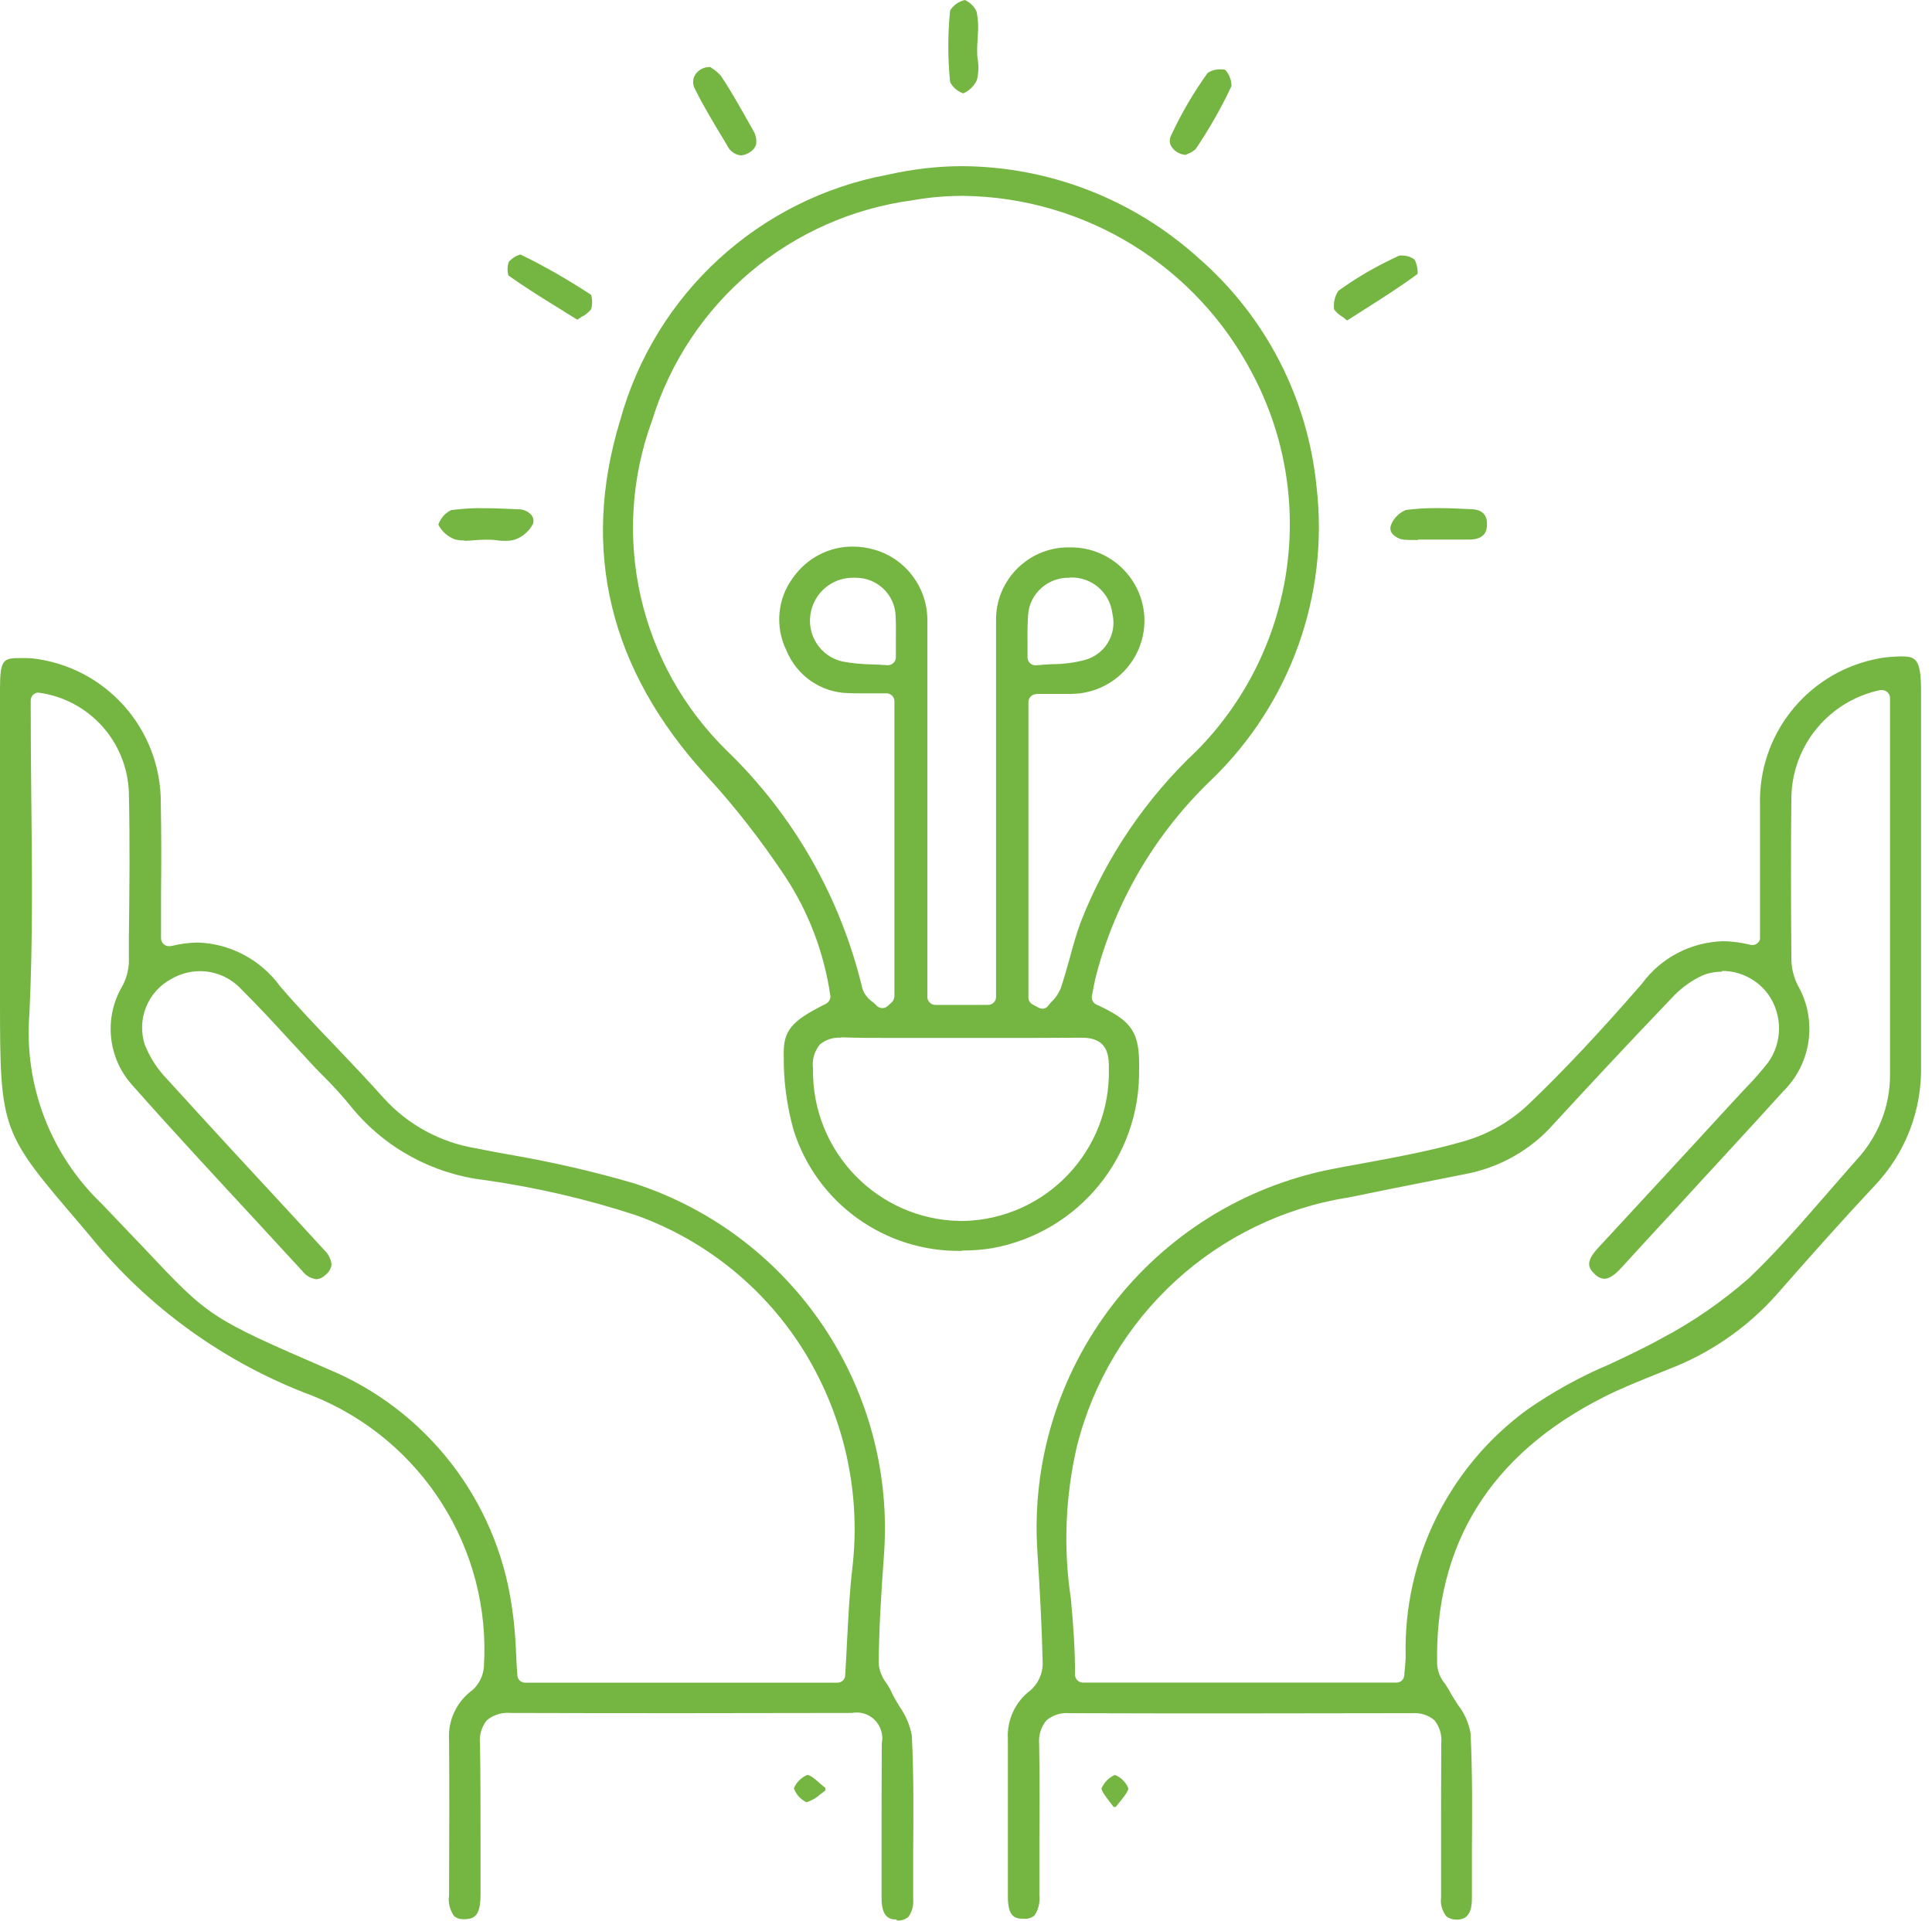 <svg width="173" height="172" viewBox="0 0 173 172" fill="none" xmlns="http://www.w3.org/2000/svg">
<path d="M80.29 171.9C79.85 171.9 78.94 171.88 78.94 170.01V165.3C78.94 162.28 78.94 159.17 78.96 156.12C79.21 154.87 78.4 153.64 77.14 153.4C76.85 153.35 76.55 153.35 76.26 153.4H76.24C71.36 153.4 66.38 153.42 61.42 153.42C56.46 153.42 50.97 153.42 45.72 153.4C44.96 153.33 44.17 153.57 43.59 154.06C43.12 154.65 42.9 155.39 42.98 156.15C43.03 159 43.03 161.89 43.03 164.71V169.64C43.03 171.48 42.54 171.85 41.63 171.87H41.58C41.24 171.89 40.89 171.8 40.65 171.58C40.28 171.04 40.11 170.38 40.21 169.74C40.21 165.03 40.26 160.42 40.21 155.83C40.09 154.06 40.9 152.37 42.32 151.34C42.91 150.8 43.28 150.06 43.33 149.25C43.99 138.73 37.81 128.96 28.02 125.01C20.17 122.09 13.25 117.11 8 110.61L7.17 109.63C0.15 101.42 0 101.27 0 89.79V61.63C0 59.03 0.32 58.93 1.86 58.93C2.13 58.93 2.42 58.93 2.82 58.95C9.44 59.66 14.45 65.28 14.4 71.95C14.45 74.67 14.45 77.32 14.42 80.17V84.02C14.42 84.41 14.74 84.73 15.11 84.73H15.28C16.09 84.53 16.92 84.41 17.76 84.41C20.65 84.51 23.35 85.96 25.07 88.31C26.66 90.17 28.38 91.97 30.05 93.71C31.5 95.23 32.97 96.78 34.37 98.35C36.55 100.75 39.47 102.32 42.66 102.84C43.62 103.04 44.55 103.21 45.51 103.38C49.34 104.04 53.14 104.9 56.87 106C71.07 110.66 80.27 124.4 79.15 139.32C78.88 142.93 78.71 146.07 78.68 148.94C78.73 149.63 79 150.26 79.42 150.8C79.57 151.02 79.69 151.22 79.79 151.46C80.01 151.93 80.28 152.39 80.55 152.83C81.11 153.62 81.48 154.5 81.65 155.43C81.82 158.86 81.8 162.4 81.77 165.81V170.08C81.82 170.64 81.67 171.23 81.33 171.67C81.06 171.89 80.72 172.01 80.37 171.99H80.3V171.89L80.29 171.9ZM3.46 62.02C3.07 62.02 2.75 62.34 2.75 62.73C2.75 65.55 2.77 68.4 2.8 71.17C2.87 77.62 2.95 84.32 2.63 90.85C2.14 97.18 4.52 103.41 9.11 107.8C10.68 109.44 11.98 110.82 13.04 111.92C18.71 117.95 18.85 118.05 29.33 122.59C38.19 126.25 44.44 134.32 45.82 143.79C46.04 145.19 46.16 146.59 46.21 148.01C46.23 148.67 46.28 149.36 46.33 150.05C46.35 150.42 46.67 150.69 47.02 150.69H74.99C75.36 150.69 75.68 150.4 75.68 150.03C75.75 149 75.8 147.97 75.85 146.94C75.97 144.71 76.07 142.6 76.32 140.46C77.11 133.76 75.63 127.02 72.15 121.25C68.67 115.51 63.32 111.12 56.99 108.84C52.57 107.39 48.04 106.34 43.42 105.68C38.76 105.14 34.47 102.81 31.5 99.18C30.69 98.17 29.81 97.22 28.9 96.31C28.51 95.92 28.11 95.52 27.75 95.11C27.16 94.47 26.57 93.83 25.98 93.2C24.56 91.65 23.09 90.06 21.56 88.54C20.6 87.53 19.28 86.97 17.9 86.97C16.99 86.97 16.11 87.22 15.32 87.68C13.23 88.81 12.23 91.26 12.96 93.54C13.43 94.72 14.11 95.77 15 96.68C18.83 100.9 22.75 105.14 26.55 109.24L29.03 111.94C29.4 112.28 29.64 112.75 29.69 113.26C29.64 113.63 29.44 113.95 29.15 114.17C28.93 114.39 28.63 114.54 28.32 114.56C27.83 114.49 27.36 114.22 27.07 113.82C25.72 112.35 24.35 110.88 23 109.4C19.32 105.43 15.52 101.33 11.89 97.23C9.66 94.8 9.27 91.2 10.93 88.35C11.3 87.69 11.49 86.98 11.54 86.24V84.08C11.59 79.79 11.64 75.35 11.54 70.98C11.39 66.42 7.98 62.64 3.47 62.03L3.46 62.02ZM130.44 171.9C130.1 171.92 129.73 171.8 129.48 171.58C129.14 171.11 128.96 170.53 129.04 169.96V165.2C129.04 162.21 129.04 159.12 129.06 156.1C129.13 155.36 128.91 154.63 128.45 154.06C127.91 153.59 127.2 153.37 126.49 153.42C121.17 153.42 115.99 153.44 111.08 153.44C105.85 153.44 100.68 153.44 95.75 153.42C95.01 153.35 94.25 153.59 93.69 154.08C93.2 154.67 92.98 155.45 93.05 156.21C93.1 159.08 93.1 162 93.07 164.82V169.7C93.14 170.34 93 171 92.63 171.54C92.36 171.76 92.02 171.86 91.67 171.83H91.62C90.69 171.83 90.22 171.46 90.25 169.62V155.73C90.15 154.04 90.91 152.39 92.29 151.36C92.95 150.77 93.34 149.94 93.37 149.05C93.3 145.84 93.12 142.48 92.9 139.07C91.77 122.58 103.11 107.84 119.35 104.68C120.18 104.51 121.04 104.36 121.88 104.21C124.9 103.65 128.04 103.08 131.03 102.22C133.19 101.61 135.18 100.48 136.8 98.96C139.99 95.92 143.23 92.46 147.03 88.09C148.72 85.78 151.37 84.39 154.24 84.29C155.07 84.29 155.93 84.41 156.74 84.61C157.11 84.71 157.5 84.49 157.6 84.09V72.07C157.43 65.89 161.67 60.44 167.73 59.07C168.02 59 168.32 58.95 168.61 58.9C169.13 58.83 169.64 58.8 170.16 58.78C171.53 58.78 172.02 58.93 172.02 61.9V95.36C172.12 99.41 170.62 103.31 167.82 106.23C164.97 109.27 162.2 112.39 159.16 115.85C156.68 118.67 153.59 120.88 150.13 122.33C149.59 122.55 149.05 122.77 148.54 122.97C146.92 123.63 145.23 124.29 143.63 125.1C133.47 130.23 128.44 138.3 128.69 149.12C128.76 149.73 128.98 150.3 129.38 150.76C129.5 150.93 129.6 151.13 129.72 151.3C129.97 151.77 130.26 152.23 130.53 152.65C131.12 153.39 131.51 154.27 131.68 155.2C131.85 158.68 131.83 162.24 131.8 165.68V170.05C131.8 171.89 130.84 171.89 130.45 171.91H130.43V171.89L130.44 171.9ZM154.16 87.02C153.55 87.02 152.93 87.14 152.37 87.39C151.34 87.88 150.43 88.57 149.67 89.4C145.57 93.69 142.21 97.3 139.1 100.68C137.06 102.99 134.32 104.53 131.32 105.12C129.11 105.56 126.88 106 124.67 106.44L120.79 107.23C108.94 109.09 99.35 117.88 96.43 129.53C95.4 133.99 95.2 138.63 95.89 143.15C96.09 145.38 96.28 147.69 96.26 149.97C96.26 150.36 96.58 150.68 96.95 150.68H125.06C125.43 150.68 125.72 150.39 125.75 150.02C125.75 149.82 125.77 149.63 125.8 149.43C125.82 149.06 125.87 148.69 125.87 148.33C125.65 139.65 129.72 131.38 136.74 126.25C139.02 124.66 141.45 123.31 144 122.23C145.59 121.49 147.26 120.71 148.83 119.83C151.63 118.36 154.23 116.54 156.61 114.46C159.09 112.1 161.34 109.48 163.55 106.95C164.43 105.94 165.34 104.89 166.25 103.86C168.16 101.8 169.24 99.1 169.24 96.3V62.51C169.24 62.12 168.92 61.8 168.53 61.8H168.36C163.8 62.76 160.49 66.73 160.41 71.39C160.36 75.59 160.36 80.17 160.41 85.89C160.41 86.7 160.61 87.48 160.97 88.22C162.76 91.31 162.22 95.24 159.67 97.74C156.46 101.3 153.14 104.85 149.96 108.34C148.34 110.08 146.72 111.85 145.13 113.59C144.54 114.23 144.05 114.52 143.66 114.52C143.32 114.5 143 114.32 142.78 114.08C142.14 113.47 142.02 112.9 143.17 111.68C147.05 107.48 151 103.22 154.8 99.07L156.05 97.72L156.47 97.28C157.11 96.62 157.72 95.91 158.31 95.17C159.63 93.35 159.63 90.88 158.33 89.04C157.37 87.74 155.85 86.95 154.23 86.95M99.72 161.82C99.6 161.65 99.47 161.5 99.35 161.33C99.06 160.94 98.61 160.4 98.64 160.13C98.89 159.61 99.3 159.17 99.84 158.95C100.38 159.17 100.82 159.61 101.04 160.15C101.04 160.4 100.62 160.94 100.3 161.33C100.18 161.48 100.03 161.65 99.91 161.82H99.71H99.72ZM72.19 161.38C71.67 161.13 71.28 160.69 71.09 160.15C71.31 159.61 71.75 159.17 72.29 158.95C72.56 158.95 73.08 159.39 73.44 159.73C73.59 159.85 73.76 160 73.91 160.12V160.34C73.74 160.46 73.57 160.59 73.42 160.71C73.08 161.03 72.66 161.25 72.22 161.4H72.17L72.19 161.38ZM86.12 112.02C79.25 112.14 73.12 107.75 71.06 101.2C70.45 99.02 70.15 96.76 70.18 94.48C70.13 92.3 70.84 91.44 73.96 89.89C74.23 89.74 74.4 89.45 74.35 89.15C73.79 85.32 72.41 81.67 70.28 78.45C68.17 75.29 65.84 72.27 63.26 69.47C54.58 59.98 51.98 49.28 55.53 37.65C58.65 26.32 67.97 17.78 79.52 15.64C81.7 15.15 83.94 14.88 86.17 14.88C94.02 14.93 101.55 17.87 107.37 23.15C113.36 28.38 117.11 35.69 117.89 43.59C119.02 53.33 115.53 63.02 108.49 69.82C103.53 74.55 99.95 80.59 98.19 87.21C98.07 87.65 97.99 88.07 97.9 88.53C97.85 88.73 97.83 88.95 97.78 89.17C97.71 89.49 97.88 89.81 98.17 89.96C101.41 91.43 102.07 92.46 102 95.77C102.12 103.6 96.6 110.34 88.9 111.77C87.99 111.92 87.06 111.99 86.15 111.99L86.13 112.01L86.12 112.02ZM75.3 92.93C74.61 92.88 73.95 93.1 73.41 93.54C72.92 94.15 72.7 94.91 72.8 95.7C72.68 103.11 78.57 109.22 85.97 109.34H86.29C93.65 109.17 99.49 103.04 99.29 95.68V95.41C99.29 93.69 98.53 92.93 96.86 92.93H96.74C95.42 92.93 94.02 92.95 92.28 92.95H79.99C78.25 92.95 76.8 92.95 75.5 92.9H75.33M92.8 62.16C92.41 62.16 92.09 62.48 92.09 62.87V89.34C92.09 89.59 92.24 89.83 92.46 89.95L93 90.24C93.29 90.41 93.69 90.34 93.88 90.04C93.98 89.92 94.08 89.79 94.2 89.67C94.54 89.35 94.81 88.93 94.99 88.49C95.28 87.61 95.53 86.72 95.78 85.84C96.07 84.74 96.39 83.61 96.79 82.53C99.07 76.72 102.63 71.49 107.17 67.22C116 58.27 118.04 44.63 112.17 33.51C107.14 23.82 97.21 17.69 86.29 17.54C84.77 17.54 83.25 17.66 81.75 17.93C70.78 19.38 61.66 27.08 58.4 37.63C54.6 47.96 57.22 59.54 65.1 67.24C71.09 73.03 75.28 80.41 77.22 88.51C77.37 89 77.71 89.44 78.15 89.74C78.27 89.84 78.4 89.94 78.49 90.06C78.76 90.33 79.18 90.35 79.47 90.11L79.84 89.77C79.99 89.65 80.06 89.45 80.09 89.25V62.8C80.09 62.41 79.77 62.09 79.38 62.09H77.15C76.68 62.09 76.29 62.09 75.95 62.07C73.52 62.02 71.36 60.52 70.43 58.27C69.38 56.16 69.6 53.61 71.02 51.72C72.25 49.98 74.26 48.92 76.39 48.95C77.05 48.95 77.71 49.05 78.35 49.24C81.17 50.07 83.08 52.7 83.04 55.62V89.28C83.04 89.67 83.36 89.99 83.75 89.99H88.48C88.87 89.99 89.19 89.67 89.19 89.3V55.57C89.14 52.01 92.01 49.07 95.57 49.02H95.86C99.49 49 102.43 51.91 102.48 55.52C102.5 59.15 99.59 62.09 95.98 62.14H92.82M95.76 51.74C93.85 51.69 92.2 53.14 92.06 55.05C92.01 55.88 91.99 56.72 92.01 57.55V58.87C92.01 59.26 92.33 59.58 92.7 59.58H92.77C93.26 59.53 93.73 59.51 94.17 59.48C95.15 59.48 96.16 59.36 97.11 59.11C98.93 58.64 100.05 56.8 99.61 54.96C99.39 53.05 97.72 51.62 95.78 51.72H95.76V51.74ZM76.35 51.74C74.46 51.74 72.84 53.14 72.57 55.03C72.28 56.94 73.5 58.78 75.39 59.23C76.27 59.4 77.18 59.48 78.06 59.5C78.5 59.5 78.97 59.55 79.46 59.57H79.51C79.9 59.57 80.22 59.25 80.22 58.86V57.58C80.22 56.72 80.24 55.96 80.2 55.2C80.15 53.26 78.56 51.74 76.64 51.74H76.37M41.58 48.4C41.26 48.4 40.97 48.38 40.67 48.28C40.06 48.03 39.54 47.57 39.25 46.98C39.45 46.42 39.86 45.93 40.4 45.68C41.38 45.56 42.36 45.48 43.37 45.51C44.35 45.51 45.31 45.56 46.46 45.61C46.9 45.61 47.32 45.81 47.61 46.15C47.76 46.37 47.81 46.64 47.73 46.91C47.39 47.57 46.82 48.06 46.14 48.31C45.87 48.41 45.6 48.43 45.31 48.43C45.04 48.43 44.75 48.43 44.45 48.38C44.16 48.33 43.81 48.33 43.49 48.33C43.17 48.33 42.8 48.35 42.48 48.38C42.16 48.4 41.87 48.43 41.57 48.43M126.94 48.36C126.52 48.36 126.18 48.36 125.89 48.34C125.42 48.34 124.98 48.14 124.66 47.78C124.51 47.58 124.46 47.31 124.54 47.07C124.76 46.43 125.28 45.92 125.89 45.67C126.8 45.55 127.73 45.5 128.66 45.5C129.69 45.5 130.75 45.55 131.78 45.6C132.44 45.62 133.2 45.89 133.15 47C133.15 47.54 132.95 48.28 131.65 48.32H126.99M120.61 28.69C120.46 28.57 120.32 28.44 120.17 28.35C119.9 28.18 119.65 27.96 119.46 27.71C119.39 27.12 119.51 26.53 119.85 26.04C121.54 24.81 123.36 23.78 125.27 22.9C125.34 22.88 125.44 22.88 125.52 22.88C125.94 22.88 126.33 23 126.67 23.25C126.87 23.64 126.96 24.08 126.94 24.53C125.39 25.68 123.75 26.71 122.01 27.82L120.66 28.68M51.7 28.63C51.21 28.34 50.74 28.04 50.28 27.75C48.61 26.72 47.02 25.74 45.52 24.66C45.42 24.27 45.42 23.83 45.57 23.43C45.84 23.14 46.18 22.91 46.6 22.79C48.78 23.84 50.89 25.07 52.93 26.4C53.05 26.82 53.05 27.28 52.93 27.7C52.71 27.97 52.41 28.22 52.1 28.36L51.73 28.61M66.3 13.91C65.76 13.84 65.32 13.49 65.1 13L64.85 12.58C63.94 11.08 63.01 9.54 62.23 7.97C62.01 7.58 62.01 7.09 62.25 6.69C62.54 6.25 63.06 5.98 63.6 6L63.77 6.12C64.09 6.32 64.36 6.56 64.58 6.83C65.59 8.35 66.49 9.99 67.43 11.66C67.68 12.05 67.77 12.49 67.7 12.96C67.58 13.3 67.31 13.57 66.99 13.72C66.79 13.84 66.57 13.89 66.33 13.92M106.2 13.87C105.68 13.85 105.19 13.58 104.9 13.13C104.7 12.81 104.7 12.42 104.88 12.1C105.79 10.14 106.89 8.27 108.14 6.53C108.48 6.31 108.9 6.19 109.32 6.21C109.44 6.21 109.59 6.21 109.71 6.26C110.08 6.65 110.27 7.17 110.27 7.71C109.36 9.67 108.28 11.54 107.08 13.33C106.88 13.53 106.64 13.67 106.39 13.77L106.22 13.84M86.28 8.37C85.76 8.2 85.35 7.85 85.08 7.36C84.86 5.23 84.86 3.07 85.08 0.93C85.37 0.46 85.87 0.12 86.4 0C86.87 0.22 87.26 0.59 87.45 1.05C87.6 1.79 87.62 2.52 87.55 3.26C87.55 3.6 87.5 4 87.5 4.34V4.46C87.5 4.75 87.5 5.05 87.55 5.32C87.65 5.93 87.62 6.57 87.48 7.16C87.23 7.7 86.79 8.14 86.25 8.36" fill="#75B643"/>
</svg>
